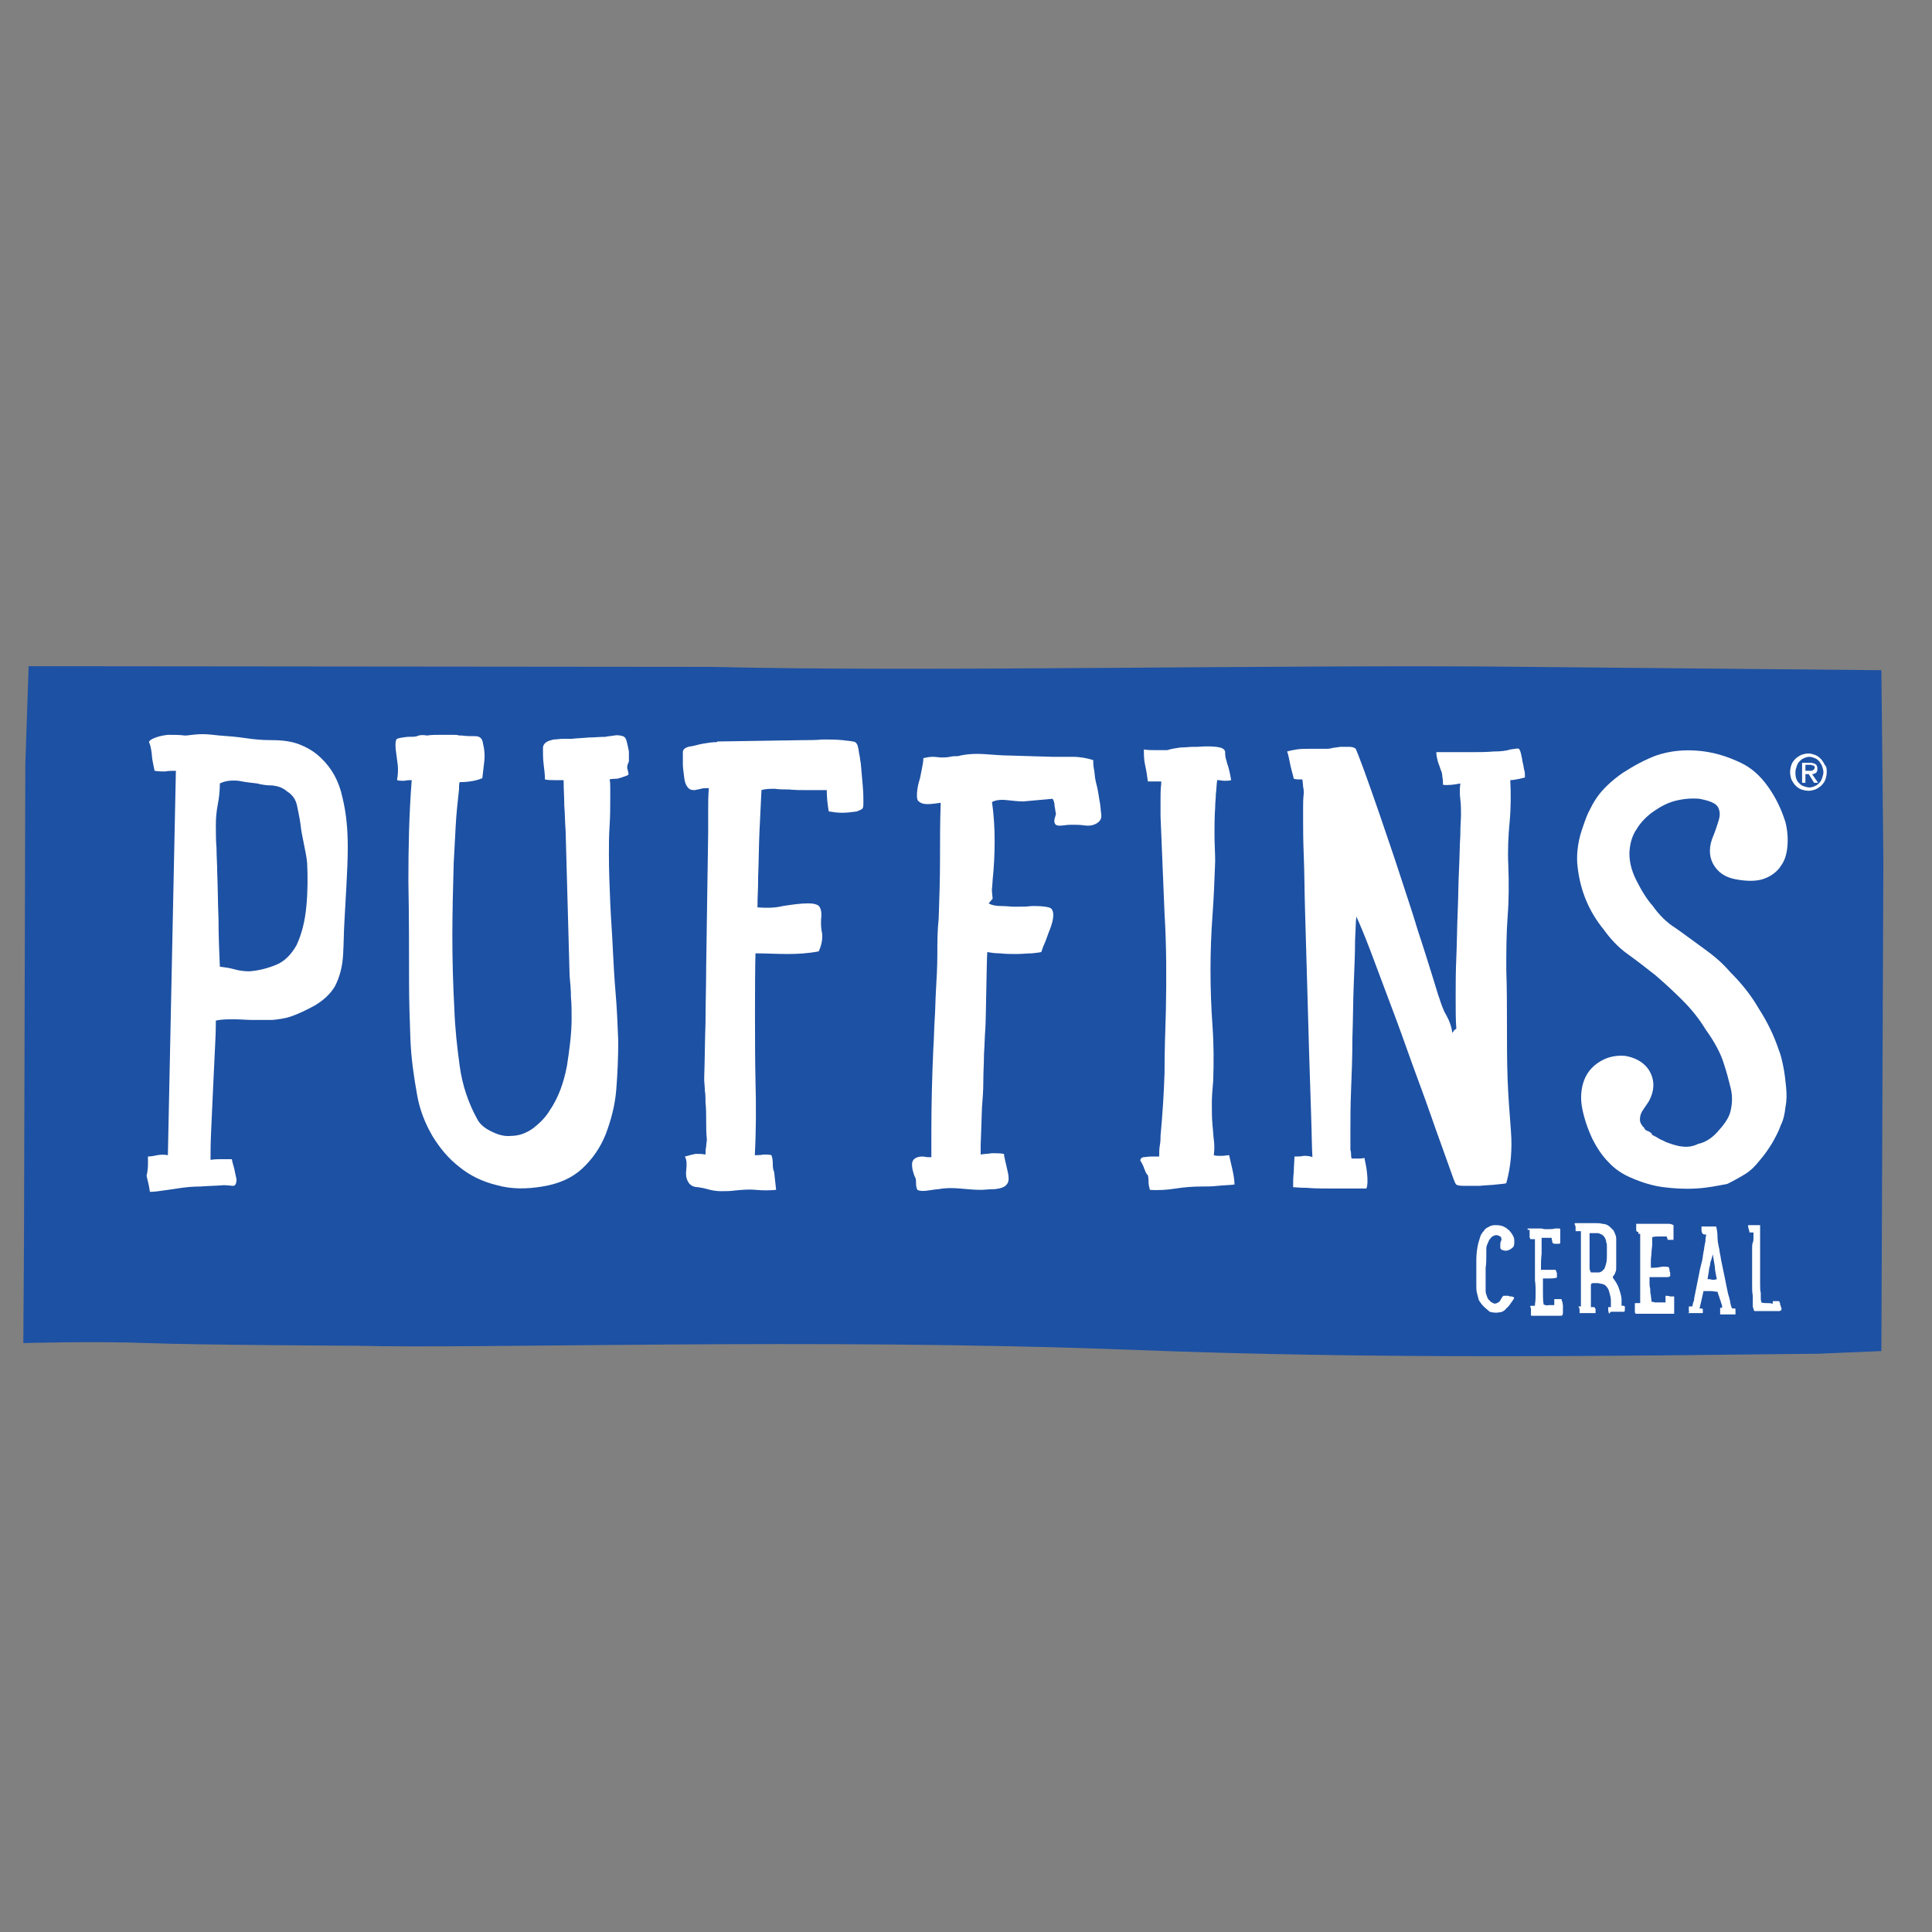 <?xml version="1.0" encoding="utf-8"?>
<!-- Generator: Adobe Illustrator 28.1.0, SVG Export Plug-In . SVG Version: 6.00 Build 0)  -->
<svg version="1.1" id="Layer_1" xmlns="http://www.w3.org/2000/svg" xmlns:xlink="http://www.w3.org/1999/xlink" x="0px" y="0px"
	 viewBox="0 0 290 290" style="enable-background:new 0 0 290 290;" xml:space="preserve">
<rect x="0" y="0" width="290" height="290" fill="#808080" stroke="none"/>
<style type="text/css">
	.st0{fill:#1D51A3;}
	.st1{fill:#FFFFFF;}
</style>
<g>
	<g>
		<path class="st0" d="M272.9,203.2c-29,0.3-65.3,0.9-103.4-0.6c-47.7-1.8-97.2-0.1-116.1-0.6c0,0-23.4-0.1-31.3-0.4
			c-7.9-0.3-18.6,0-18.6,0l0.1-14.8l0.2-72.1L4.3,100l102.5,0.1c32.4,0.8,86.3-0.4,122.6,0l53,0.5l0.3,28.6l-0.3,73.6L272.9,203.2z"
			/>
	</g>
	<g>
		<g>
			<g>
				<path class="st1" d="M22.2,173.6c0.4,0,0.9-0.1,1.4-0.2c0.5-0.1,1.1-0.1,1.6,0l1.2-57.7c-0.6,0-1.1,0-1.6,0.1
					c-0.5,0-1,0-1.6-0.1c-0.1-0.5-0.2-1-0.3-1.5c-0.1-0.5-0.1-1.1-0.2-1.6c-0.1-0.6-0.2-0.9-0.3-1.1c-0.1-0.2,0.1-0.4,0.5-0.6
					c0.6-0.3,1.4-0.5,2.3-0.6c0.9,0,1.8,0,2.5,0.1H28c0.8-0.1,1.6-0.2,2.4-0.2s1.6,0.1,2.5,0.2c1.4,0.1,2.7,0.2,4,0.4
					c1.3,0.2,2.6,0.3,3.9,0.3c1.7,0,3.1,0.2,4.3,0.7s2.2,1.1,3.1,2c1.6,1.5,2.7,3.5,3.2,5.9c0.6,2.4,0.8,4.9,0.8,7.5
					c0,1.9-0.1,3.8-0.2,5.7c-0.1,1.8-0.2,3.6-0.3,5.4c-0.1,1.6-0.1,3.3-0.2,5c-0.1,1.8-0.5,3.3-1.2,4.7c-0.7,1.2-1.7,2.1-3,2.9
					c-1.3,0.7-2.5,1.3-3.7,1.7c-0.9,0.3-1.8,0.4-2.7,0.5c-0.9,0-1.9,0-2.9,0s-1.9-0.1-2.9-0.1c-0.9,0-1.9,0-2.7,0.2
					c0,0.4,0,1.6-0.1,3.5c-0.1,1.9-0.2,4-0.3,6.3c-0.1,2.3-0.2,4.5-0.3,6.6c-0.1,2.1-0.1,3.6-0.1,4.5c0.6-0.1,1.1-0.1,1.6-0.1
					s1.1,0,1.6,0c0.1,0.6,0.3,1.1,0.4,1.6c0.1,0.5,0.2,1,0.3,1.4c0,0.7-0.2,1-0.5,1s-0.8-0.1-1.4-0.1c-1.2,0.1-2.3,0.1-3.5,0.2
					c-1.1,0-2.3,0.1-3.5,0.3c-0.7,0.1-1.4,0.2-2.1,0.3s-1.3,0.2-2,0.2c-0.1-0.8-0.3-1.6-0.5-2.4C22.3,175.2,22.2,174.3,22.2,173.6z
					 M33,117.6c0,1-0.1,2.1-0.3,3.1s-0.3,2.1-0.3,3.1c0,1.2,0,2.4,0.1,3.5c0,1.2,0.1,2.4,0.1,3.5c0.1,2.4,0.1,4.8,0.2,7.2
					c0,2.4,0.1,4.7,0.2,7.1c0.8,0.1,1.5,0.2,2.2,0.4c0.7,0.2,1.5,0.3,2.2,0.3c1.5-0.1,2.9-0.5,4.1-1c1.2-0.5,2.2-1.5,3-2.9
					c0.8-1.7,1.3-3.7,1.5-6c0.2-2.2,0.2-4.4,0.1-6.4c-0.1-1-0.3-1.9-0.5-2.9s-0.4-1.9-0.5-2.9c-0.1-0.8-0.3-1.7-0.5-2.7
					s-0.7-1.7-1.5-2.2c-0.7-0.6-1.4-0.8-2.2-0.9c-0.8,0-1.6-0.1-2.3-0.3c-0.9-0.1-1.8-0.2-2.8-0.4C34.7,117.1,33.8,117.2,33,117.6z"
					/>
				<path class="st1" d="M94.2,115.5c0.1,0.4,0.2,0.7,0.1,0.8c-0.1,0.1-0.4,0.2-1,0.4c-0.3,0.1-0.6,0.2-0.9,0.2s-0.6,0-0.9,0.1
					c0.1,0.4,0.1,0.8,0.1,1.3c0,0.4,0,0.9,0,1.4c0,1.4,0,2.8-0.1,4.3c-0.1,1.4-0.1,2.9-0.1,4.3c0,2.4,0.1,4.8,0.2,7.2
					s0.3,4.8,0.4,7.2c0.1,1.9,0.2,4,0.4,6.3c0.2,2.3,0.3,4.7,0.4,7.2c0,2.5-0.1,4.9-0.3,7.4c-0.2,2.4-0.8,4.6-1.6,6.7
					c-0.8,2-2,3.7-3.5,5.1s-3.5,2.3-6,2.7c-2.4,0.4-4.7,0.4-6.8-0.2c-2.1-0.5-4-1.4-5.6-2.7c-1.7-1.3-3-2.9-4.1-4.7
					c-1.1-1.9-1.9-3.9-2.3-6.2c-0.5-2.8-0.9-5.6-1-8.4c-0.1-2.8-0.2-5.6-0.2-8.5c0-5,0-10-0.1-15.1c0-5.1,0.1-10.1,0.5-15.2
					c-0.3,0-0.7,0-1.1,0.1c-0.4,0-0.8,0-1.1-0.1c0.1-0.7,0.2-1.5,0.1-2.3c-0.1-0.8-0.2-1.6-0.3-2.3c-0.1-0.9,0-1.5,0.2-1.6
					c0.2-0.1,0.7-0.2,1.6-0.3c0.7,0,1.1,0,1.4-0.1c0.4-0.2,0.9-0.2,1.5-0.1c0.7-0.1,1.3-0.1,1.9-0.1s1.2,0,1.9,0c0.5,0,0.8,0,1,0.1
					h0.4c0.7,0.1,1.3,0.1,2,0.1s1.1,0.3,1.2,1.1c0.2,0.8,0.3,1.7,0.2,2.6c-0.1,0.9-0.2,1.8-0.3,2.6c-0.9,0.4-2.1,0.6-3.4,0.6
					c-0.1,0.2-0.1,0.6-0.1,1.1c-0.2,1.8-0.4,3.6-0.5,5.5c-0.1,1.8-0.2,3.7-0.3,5.6c-0.1,3.6-0.2,7.3-0.2,10.9s0.1,7.3,0.3,11
					c0.1,2.8,0.4,5.6,0.8,8.5s1.3,5.6,2.7,8.1c0.4,0.7,1.1,1.3,2.2,1.8c1,0.5,2,0.7,2.8,0.6c1.2,0,2.3-0.4,3.4-1.2
					c1-0.8,1.8-1.6,2.4-2.6c1.3-1.9,2.1-4.1,2.6-6.7c0.4-2.6,0.7-4.9,0.7-7.1c0-1.1,0-2.2-0.1-3.2c0-1.1-0.1-2.2-0.2-3.2
					c-0.1-3.6-0.2-7.3-0.3-10.9c-0.1-3.6-0.2-7.2-0.3-10.9c-0.1-1.3-0.1-2.6-0.2-3.8c0-1.2-0.1-2.5-0.1-3.8c-0.5,0-0.9,0-1.4,0
					s-0.9,0-1.4-0.1c0-0.7-0.1-1.5-0.2-2.3c-0.1-0.8-0.1-1.6-0.1-2.4c0-0.4,0.2-0.7,0.5-0.9c0.3-0.2,0.7-0.3,1.1-0.4
					c0.4,0,0.9-0.1,1.4-0.1s0.9,0,1.3,0c0.8-0.1,1.6-0.1,2.5-0.2c0.8,0,1.7-0.1,2.6-0.1c0.3-0.1,0.8-0.1,1.3-0.2
					c0.5-0.1,0.9,0,1.3,0.1c0.3,0.1,0.5,0.4,0.6,0.9c0.1,0.4,0.2,0.9,0.3,1.4c0,0.5,0,1,0,1.5C94.1,114.9,94.1,115.3,94.2,115.5z"/>
				<path class="st1" d="M171.7,175.3c0-0.1-0.1-0.3-0.2-0.5c-0.1-0.2-0.2-0.4-0.3-0.5c-0.1-0.3,0.1-0.5,0.4-0.6
					c0.3,0,0.7-0.1,1.2-0.1h1.2c0-0.6,0-1.2,0.1-1.7s0.1-1,0.1-1.4c0.3-3.2,0.5-6.3,0.6-9.4c0-3.1,0.1-6.2,0.2-9.3
					c0.1-4.9,0.1-9.8-0.2-14.7c-0.2-4.9-0.4-9.7-0.6-14.6c0-0.8,0-1.6,0-2.4s0-1.6,0.1-2.4v-0.4h-2c-0.1-0.7-0.2-1.5-0.4-2.4
					c-0.2-0.8-0.2-1.6-0.2-2.4c0.6,0.1,1.2,0.1,1.8,0.1s1.1,0,1.7,0c0.6-0.2,1.3-0.3,2-0.4c0.7,0,1.4-0.1,2-0.1h0.6
					c1.3-0.1,2.4-0.1,3.3,0.1c0.5,0.1,0.8,0.4,0.8,0.7c0,0.3,0,0.8,0.2,1.3c0.1,0.5,0.3,0.9,0.4,1.4c0.1,0.4,0.2,0.9,0.3,1.5
					c-0.3,0.1-0.7,0.1-1,0.1s-0.7-0.1-1.1-0.1c-0.1,0.7-0.1,1.4-0.2,2.1c0,0.7-0.1,1.3-0.1,2c-0.1,1.4-0.1,2.8-0.1,4.1
					s0.1,2.7,0.1,4c-0.1,2.7-0.2,5.4-0.4,8.1s-0.3,5.5-0.3,8.2c0,2.8,0.1,5.6,0.3,8.4c0.2,2.8,0.2,5.5,0.1,8.3
					c-0.1,1.1-0.2,2.3-0.2,3.3c0,1.1,0,2.2,0.1,3.3c0.1,0.8,0.1,1.5,0.2,2.2c0.1,0.7,0.1,1.4,0,2.3c0.3,0.1,0.6,0.1,1.1,0.1
					s0.9-0.1,1.2-0.1c0.1,0.5,0.3,1.3,0.5,2.2s0.3,1.6,0.3,2.2c-0.7,0.1-1.6,0.1-2.5,0.2c-0.9,0.1-1.8,0.1-2.5,0.1
					c-1.2,0-2.5,0.1-3.8,0.3c-1.3,0.2-2.6,0.3-3.9,0.2c-0.1-0.4-0.2-0.8-0.2-1.1c0-0.3,0-0.7-0.1-1.1
					C172,176.2,171.9,175.7,171.7,175.3z"/>
				<path class="st1" d="M218.6,154.4c-0.1-1.2-0.1-2.8-0.1-4.6c0-1.9,0-3.9,0.1-6.1c0.1-2.2,0.1-4.4,0.2-6.7
					c0.1-2.3,0.1-4.4,0.2-6.4c0.1-2,0.1-3.7,0.2-5.2c0-1.5,0.1-2.5,0.1-3.1c0-0.7,0-1.5-0.1-2.3s-0.1-1.6,0-2.4
					c-1,0.2-1.9,0.3-2.6,0.2c0-0.4,0-0.8-0.1-1.2c0-0.4-0.1-0.8-0.3-1.2c-0.1-0.4-0.3-0.8-0.4-1.2c-0.1-0.4-0.2-0.8-0.2-1.3
					c0.3,0,0.9,0,1.9,0s2.1,0,3.3,0s2.3,0,3.4-0.1c1.1,0,1.9-0.1,2.5-0.3c0.7-0.1,1.2-0.2,1.3-0.1c0.1,0.1,0.3,0.5,0.4,1.2
					c0.1,0.3,0.1,0.7,0.2,1c0.1,0.3,0.1,0.7,0.2,1c0.1,0.3,0.1,0.7,0.1,1.1l-0.8,0.2c-0.5,0.1-1,0.2-1.4,0.2
					c0.1,2.1,0.1,4.2-0.1,6.3c-0.2,2.1-0.3,4.2-0.2,6.4c0.1,2.6,0.1,5.2-0.1,7.8c-0.2,2.7-0.2,5.3-0.2,8c0.1,2.8,0.1,5.5,0.1,8.2
					c0,2.7,0,5.5,0.1,8.3c0.1,2.5,0.3,5.1,0.5,7.7c0.2,2.7,0,5.3-0.7,7.8c-0.2,0.1-0.7,0.1-1.5,0.2c-0.8,0.1-1.6,0.1-2.5,0.2
					c-0.9,0-1.7,0-2.4,0s-1.1-0.1-1.2-0.3c-0.1-0.1-0.5-1.2-1.2-3.2s-1.6-4.4-2.6-7.3c-1-2.9-2.2-6-3.4-9.4s-2.4-6.6-3.5-9.5
					s-2-5.4-2.8-7.4s-1.3-3.1-1.4-3.3c-0.1,0.5-0.1,1.8-0.2,3.6c0,1.9-0.1,4.1-0.2,6.6c-0.1,2.5-0.1,5.2-0.2,8
					c0,2.8-0.1,5.4-0.2,7.8c-0.1,2.4-0.1,4.5-0.1,6.1c0,1.7,0,2.6,0,2.9c0.1,0.3,0.1,0.5,0.1,0.7c0,0.2,0,0.4,0.1,0.6
					c0.3,0,0.7,0,1,0s0.6,0,0.9-0.1c0.1,0.5,0.3,1.3,0.4,2.3c0.1,1,0.1,1.8-0.1,2.3c-0.1,0-0.7,0-1.8,0s-2.3,0-3.5,0
					c-1.3,0-2.5,0-3.6-0.1c-1.1,0-1.9-0.1-2.1-0.1c0-0.7,0-1.5,0.1-2.3c0-0.8,0.1-1.6,0.1-2.3c0.5,0,0.9,0,1.4-0.1
					c0.4,0,0.9,0,1.3,0.2c-0.1-1.5-0.1-3.6-0.2-6.4c-0.1-2.8-0.2-5.9-0.3-9.3c-0.1-3.4-0.2-6.9-0.3-10.6s-0.2-7.1-0.3-10.4
					c-0.1-3.2-0.1-6.1-0.2-8.5c-0.1-2.5-0.1-4.2-0.1-5.2c0-0.7,0-1.4,0-2.1c0-0.6,0-1.3,0.1-2.1c0-0.3,0-0.6-0.1-1
					c0-0.4-0.1-0.8-0.1-1.1c-0.5,0-1,0-1.3-0.1c-0.1-0.5-0.3-1.1-0.5-2c-0.2-0.9-0.3-1.6-0.5-2.1c0.3-0.1,0.8-0.2,1.4-0.3
					c0.6-0.1,1.3-0.1,2-0.1h2.6c0.1,0,0.3,0,0.7-0.1s0.8-0.1,1.3-0.2c0.4,0,0.9,0,1.3,0c0.4,0,0.8,0.1,1,0.3
					c0.1,0.2,0.5,1.2,1.2,3.1c0.7,1.9,1.5,4.2,2.4,6.8c0.9,2.7,1.9,5.5,2.9,8.6c1,3.1,2,6,2.8,8.7c0.9,2.7,1.6,5,2.2,6.9
					c0.6,1.9,0.9,3,1,3.2c0.3,0.9,0.6,1.9,1.1,2.7c0.5,0.9,0.8,1.8,0.9,2.7c0-0.1,0-0.1,0.1-0.2s0.1-0.1,0.1-0.2L218.6,154.4z"/>
				<path class="st1" d="M247.9,170.3c0.4,0.2,0.8,0.4,1.1,0.6c0.3,0.2,0.7,0.3,1,0.5c0.8,0.3,1.6,0.6,2.5,0.7
					c0.8,0.1,1.6,0,2.4-0.4c1-0.2,2-0.8,2.9-1.8s1.6-1.9,1.9-2.9c0.3-1.1,0.4-2.3,0.1-3.6c-0.3-1.2-0.6-2.4-1-3.6
					c-0.5-1.7-1.5-3.5-2.8-5.3c-0.9-1.5-2.1-3-3.4-4.3c-1.3-1.3-2.7-2.6-4.1-3.8c-1.4-1.1-2.8-2.2-4.2-3.2s-2.6-2.3-3.6-3.7
					c-2.2-2.7-3.5-5.8-3.9-9.4c-0.1-0.8-0.1-1.7,0-2.6s0.3-1.9,0.6-2.8c0.3-0.9,0.6-1.8,1-2.7c0.4-0.8,0.8-1.6,1.3-2.3
					c0.9-1.3,2.3-2.6,3.9-3.7c1.7-1.1,3.4-2,5-2.6c2.1-0.7,4.2-0.9,6.4-0.7c2.2,0.2,4.2,0.8,6.3,1.8c1.5,0.7,2.9,1.9,4.1,3.6
					s2,3.4,2.6,5.3c0.3,1.2,0.4,2.4,0.3,3.6s-0.4,2.2-1,3c-0.5,0.8-1.4,1.5-2.5,1.9c-1.1,0.4-2.5,0.4-4.2,0.1s-2.8-1.1-3.5-2.4
					c-0.6-1.2-0.6-2.6,0.1-4.2c0.3-0.7,0.5-1.4,0.7-2c0.2-0.6,0.3-1.1,0.2-1.6c-0.1-0.5-0.3-0.9-0.8-1.2s-1.2-0.5-2.2-0.7
					c-1.2-0.1-2.4,0-3.6,0.3c-1.2,0.3-2.3,0.9-3.3,1.6c-1,0.7-1.9,1.6-2.5,2.6c-0.7,1-1,2.1-1.1,3.3c-0.1,1.3,0.2,2.8,1,4.4
					s1.6,2.9,2.5,3.9c0.9,1.3,2.1,2.5,3.4,3.3c1.3,0.9,2.6,1.9,4,2.9c0.7,0.5,1.5,1.1,2.2,1.7s1.4,1.3,2,2c1.6,1.6,3.1,3.4,4.3,5.5
					c1.3,2,2.3,4.1,3,6.2c0.3,0.7,0.5,1.6,0.7,2.6s0.3,2,0.4,3s0.1,2-0.1,3c-0.1,1-0.3,1.9-0.7,2.7c-0.3,0.9-0.8,1.8-1.3,2.7
					c-0.5,0.8-1.1,1.7-1.8,2.5c-0.7,0.9-1.4,1.6-2.2,2.1c-0.8,0.5-1.7,1-2.7,1.5c-1.5,0.3-3,0.6-4.7,0.7s-3.3,0-4.9-0.2
					c-1.6-0.2-3.2-0.7-4.6-1.3c-1.5-0.6-2.7-1.4-3.7-2.5c-0.9-0.9-1.7-2.1-2.4-3.5c-0.7-1.5-1.2-3-1.5-4.5s-0.2-3,0.3-4.3
					s1.5-2.4,3-3.1c1.1-0.5,2.2-0.6,3.2-0.5c1.1,0.2,2,0.6,2.7,1.2c0.7,0.6,1.2,1.4,1.4,2.4s0,2.1-0.6,3.2c-0.3,0.5-0.7,1-1,1.5
					s-0.4,1.1-0.3,1.6c0.1,0.3,0.3,0.6,0.6,0.9c0.1,0.3,0.3,0.4,0.6,0.5s0.4,0.3,0.6,0.4L247.9,170.3z"/>
				<path class="st1" d="M103.6,118.5c-0.5-0.3-0.8-0.9-0.9-1.8c-0.1-0.9-0.2-1.5-0.2-1.9c0-0.8,0-1.4,0-1.9s0.5-0.8,1.4-0.9
					c0.5-0.1,1.1-0.3,1.8-0.4c0.6-0.1,1.2-0.2,1.8-0.2c0.1,0,0.1,0,0.2-0.1l12.7-0.2c1,0,2,0,3.1-0.1c1,0,2,0,3,0.1
					c0.6,0.1,1.1,0.1,1.5,0.2c0.4,0,0.7,0.3,0.8,0.9c0.1,0.3,0.1,0.7,0.2,1.1c0.1,0.4,0.1,0.8,0.2,1.2c0.1,1.1,0.2,2.2,0.3,3.4
					c0.1,1.2,0.1,2,0.1,2.4c0,0.5,0,0.8-0.1,1c-0.1,0.2-0.4,0.3-0.9,0.5c-0.7,0.1-1.5,0.2-2.2,0.2s-1.4-0.1-2-0.2
					c-0.2-1.1-0.3-2.2-0.3-3.2c-1,0-2,0-2.9,0s-1.9,0-2.8-0.1c-0.7,0-1.4,0-2.1-0.1c-0.7,0-1.4,0-2,0.2c-0.1,2-0.2,4-0.3,6.2
					c-0.1,2.2-0.1,4.4-0.2,6.8c0,2.3-0.1,2.6-0.1,4.6c1.3,0.1,2.6,0.1,3.8-0.2c1.3-0.2,2.6-0.4,3.8-0.4c0.7,0,1.2,0.1,1.5,0.3
					s0.5,0.7,0.5,1.5c-0.1,0.9-0.1,1.8,0.1,2.7c0.1,0.9-0.1,1.8-0.5,2.7c-1.5,0.3-3.1,0.4-4.7,0.4s-3.2-0.1-4.8-0.1
					c-0.1,3-0.1,15.2,0,19s0.1,7.6-0.1,11.3c0.4,0,0.8,0,1.3-0.1c0.5,0,0.9,0,1.2,0.1c0.1,0.3,0.2,0.7,0.2,1.2c0,0.4,0,0.9,0.2,1.3
					c0.1,0.8,0.2,1.7,0.3,2.7c-1,0.1-2,0.1-3.1,0c-1-0.1-2.1,0-3.1,0.1c-0.7,0.1-1.4,0.1-2.1,0.1c-0.6,0-1.3-0.1-2-0.3
					c-0.3-0.1-0.8-0.2-1.4-0.3c-0.6,0-1-0.2-1.3-0.5c-0.4-0.5-0.6-1.1-0.5-2s0.1-1.6-0.2-2.1l0.4-0.1c0.3-0.1,0.7-0.2,1.2-0.3
					c0.5,0,1,0,1.5,0.1c0-0.4,0-0.8,0.1-1.2c0-0.4,0.1-0.7,0.1-1.1c-0.1-0.9-0.1-1.8-0.1-2.7c0-0.9,0-1.9-0.1-2.8
					c0-0.6,0-1.2-0.1-1.8c0-0.6-0.1-1.2-0.1-1.8c0.1-2.8,0.1-5.6,0.2-8.4c0-2.8,0.1-5.6,0.1-8.4l0.3-20.2c0-1.1,0-2.2,0-3.3
					c0-1,0-2.1,0.1-3.3c-0.5,0-0.9,0-1.2,0.1c-0.3,0.1-0.6,0.1-0.9,0.2C104.2,118.6,103.9,118.6,103.6,118.5z"/>
				<path class="st1" d="M148.4,135.6c0.5,0.3,1.2,0.4,1.9,0.4c0.8,0,1.4,0.1,2,0.1c0.9,0,1.7,0,2.6-0.1c0.8,0,1.7,0,2.5,0.2
					c0.5,0.1,0.7,0.5,0.7,1.2c0,0.6-0.2,1.3-0.5,2.1c-0.3,0.7-0.5,1.4-0.8,2.1c-0.3,0.6-0.4,1.1-0.5,1.3c-0.3,0.1-0.7,0.1-1.4,0.2
					c-0.7,0-1.4,0.1-2.3,0.1c-0.8,0-1.7,0-2.5-0.1c-0.8,0-1.4-0.1-1.9-0.2c-0.1,0.6-0.2,10.4-0.3,11.6c-0.1,1.1-0.1,2.4-0.2,3.7
					c0,1.3-0.1,2.7-0.1,4.1s-0.1,2.7-0.2,3.9l-0.2,5.8v1.3c0.5-0.1,1.1-0.1,1.7-0.2c0.6,0,1.2,0,1.8,0.1c0,0.3,0.1,0.6,0.2,1.1
					c0.1,0.4,0.2,0.9,0.3,1.3c0.1,0.4,0.2,0.9,0.2,1.3c0,0.4-0.1,0.7-0.3,0.9c-0.3,0.4-0.9,0.6-1.8,0.7c-0.9,0-1.6,0.1-2,0.1
					c-1.1,0-2.1-0.1-3.2-0.2c-1.1-0.1-2.2-0.1-3.2,0.1c-0.3,0-0.9,0.1-1.6,0.2c-0.7,0.1-1.2,0.1-1.6-0.1c-0.1-0.2-0.2-0.5-0.2-1
					c0-0.3,0-0.6-0.1-0.8c-0.1-0.2-0.2-0.4-0.3-0.8c-0.1-0.3-0.2-0.7-0.2-1.2s0.2-0.8,0.6-1c0.2-0.1,0.5-0.2,0.9-0.2
					s0.7,0.1,0.9,0.1h0.5V170c0-4.1,0.1-8.3,0.3-12.7c0.1-1.4,0.1-2.8,0.2-4.3c0.1-1.4,0.1-2.9,0.2-4.5c0.1-1.7,0.2-3.5,0.2-5.3
					c0-1.7,0-3.5,0.2-5.3c0.1-3,0.2-5.9,0.2-8.7c0-2.9,0-5.8,0.1-8.7c-0.7,0.1-1.3,0.2-2,0.2s-1.1-0.2-1.4-0.5
					c-0.2-0.3-0.2-0.9-0.1-1.7c0.1-0.8,0.3-1.3,0.4-1.7c0.1-0.5,0.2-1,0.3-1.5s0.2-1,0.2-1.5c0.5-0.1,0.9-0.2,1.4-0.2
					s0.9,0.1,1.4,0.1c0.3,0,0.7,0,1.2-0.1c0.4-0.1,0.8-0.1,1.2-0.1c1.1-0.3,2.5-0.4,4-0.3c1.5,0.1,2.6,0.2,3.4,0.2l6.7,0.2
					c0.9,0,2,0,3.1,0s2.2,0.2,3.1,0.5c0,0.4,0,0.8,0.1,1.3c0.1,0.4,0.1,0.9,0.2,1.5c0.1,0.6,0.3,1.2,0.4,1.8
					c0.1,0.6,0.2,1.2,0.3,1.8c0.1,0.5,0.1,1,0.2,1.7c0.1,0.7-0.2,1.1-0.7,1.4s-1.1,0.4-1.8,0.3c-0.7-0.1-1.3-0.1-1.9-0.1
					c-0.2,0-0.6,0-1.3,0.1s-1.1,0-1.2-0.2c-0.1-0.1-0.2-0.4-0.1-0.8c0.1-0.4,0.2-0.6,0.2-0.8c-0.1-0.3-0.1-0.7-0.2-1.1
					c0-0.4-0.1-0.8-0.3-1.1l-4.4,0.4c-0.7,0-1.6-0.1-2.5-0.2s-1.7,0-2.2,0.3c0.3,2,0.4,4,0.4,5.9c0,1.9-0.1,3.9-0.3,5.8
					c-0.1,2.1-0.2,0.7,0,2.8L148.4,135.6z"/>
			</g>
			<g>
				<path class="st1" d="M274.2,115.9c0,0.4-0.1,0.8-0.2,1.1s-0.3,0.6-0.6,0.9c-0.2,0.2-0.5,0.4-0.9,0.6c-0.3,0.1-0.7,0.2-1,0.2
					c-0.4,0-0.8-0.1-1.1-0.2c-0.3-0.1-0.6-0.3-0.9-0.6c-0.2-0.2-0.4-0.5-0.6-0.9c-0.1-0.3-0.2-0.7-0.2-1.1s0.1-0.8,0.2-1.1
					s0.3-0.6,0.6-0.9c0.2-0.2,0.5-0.4,0.9-0.6c0.3-0.1,0.7-0.2,1-0.2c0.4,0,0.7,0.1,1,0.2c0.3,0.1,0.6,0.3,0.9,0.6
					c0.2,0.2,0.4,0.5,0.6,0.9C274.2,115.1,274.2,115.5,274.2,115.9z M273.7,115.9c0-0.3-0.1-0.6-0.2-0.9s-0.3-0.5-0.4-0.7
					c-0.2-0.2-0.4-0.4-0.7-0.5c-0.3-0.1-0.5-0.2-0.8-0.2s-0.6,0.1-0.8,0.2c-0.3,0.1-0.5,0.3-0.7,0.5c-0.2,0.2-0.3,0.4-0.4,0.7
					s-0.2,0.6-0.2,0.9c0,0.3,0,0.6,0.1,0.9s0.2,0.5,0.4,0.7c0.2,0.2,0.4,0.4,0.7,0.5c0.3,0.1,0.6,0.2,0.9,0.2s0.6-0.1,0.8-0.2
					c0.3-0.1,0.5-0.3,0.7-0.5c0.2-0.2,0.3-0.4,0.4-0.7S273.7,116.2,273.7,115.9z M271,117.5h-0.5v-3h1.2c0.4,0,0.6,0.1,0.8,0.2
					c0.2,0.1,0.3,0.4,0.3,0.7s-0.1,0.5-0.2,0.6c-0.2,0.1-0.3,0.2-0.6,0.2l0.9,1.3h-0.6l-0.8-1.3H271V117.5z M271.6,115.7
					c0.1,0,0.2,0,0.3,0c0.1,0,0.2,0,0.2-0.1c0.1,0,0.1-0.1,0.2-0.1c0-0.1,0.1-0.1,0.1-0.3c0-0.1,0-0.2-0.1-0.2
					c0-0.1-0.1-0.1-0.2-0.1s-0.1,0-0.2-0.1c-0.1,0-0.2,0-0.2,0H271v0.9C271,115.7,271.6,115.7,271.6,115.7z"/>
			</g>
		</g>
		<g>
			<g>
				<path class="st1" d="M222.7,196.1c-0.3-0.3-0.5-0.6-0.7-0.9c-0.1-0.3-0.2-0.7-0.3-1.1c-0.1-0.4-0.1-0.8-0.1-1.1
					c0-0.4,0-0.8,0-1.1c0-0.9,0-1.8,0-2.7s0.1-1.8,0.3-2.6c0.1-0.3,0.2-0.7,0.3-1c0.1-0.3,0.3-0.6,0.5-0.8c0.2-0.3,0.4-0.5,0.7-0.6
					c0.3-0.2,0.6-0.3,1-0.3c0.3,0,0.6,0,1,0.1c0.3,0.1,0.7,0.3,0.9,0.5c0.3,0.2,0.5,0.5,0.7,0.8c0.2,0.3,0.3,0.6,0.3,0.9l0,0
					c0,0.1,0,0.1,0,0.2s0,0.1,0,0.2c0,0.3-0.1,0.6-0.3,0.7c-0.2,0.2-0.4,0.3-0.7,0.4c-0.3,0.1-0.6,0-0.9-0.1
					c-0.1-0.1-0.2-0.2-0.2-0.3c0-0.1,0-0.2,0-0.4c0-0.2,0-0.4,0.1-0.6s0.1-0.4,0-0.6l-0.1-0.1c-0.2-0.1-0.4-0.2-0.6-0.2
					c-0.2,0-0.4,0.1-0.6,0.2c-0.2,0.2-0.4,0.4-0.5,0.6c-0.1,0.2-0.2,0.5-0.3,0.7c-0.1,0.2-0.1,0.5-0.1,0.7c0,0.3,0,0.5,0,0.8
					c0,0.6,0,1.3-0.1,1.9c0,0.6,0,1.3,0,1.9c0,0.2,0,0.5,0,0.8c0,0.3,0,0.6,0,0.8c0,0.3,0.1,0.5,0.2,0.8c0.1,0.3,0.2,0.5,0.4,0.6
					c0.1,0.2,0.3,0.3,0.5,0.4c0.2,0.1,0.4,0.1,0.6,0c0.2-0.1,0.4-0.2,0.5-0.4s0.2-0.4,0.3-0.5s0.1-0.2,0.2-0.2c0.1,0,0.2,0,0.3,0
					s0.2,0,0.3,0s0.2,0,0.3,0.1c0.1,0,0.2,0,0.3,0s0.2,0.1,0.3,0.1c0.1,0.1,0.1,0.2,0,0.3s-0.1,0.2-0.2,0.3
					c-0.3,0.4-0.5,0.8-0.9,1.1c-0.3,0.4-0.7,0.6-1.2,0.6c-0.4,0.1-0.9,0-1.3-0.1C223.3,196.6,223,196.4,222.7,196.1z"/>
				<path class="st1" d="M229.3,184.6v-0.1v-0.1h0.1h0.1c0.1,0,0.1,0,0.2,0c0.1,0,0.2,0,0.2,0c0.1,0,0.3,0,0.4,0c0.1,0,0.3,0,0.4,0
					c0.2,0,0.4,0,0.6,0s0.4,0.1,0.5,0.1c0.3,0,0.5,0,0.8,0s0.5,0,0.8-0.1c0.1,0,0.2,0,0.3,0s0.2,0,0.4,0c0.1,0.1,0.1,0.1,0.1,0.1
					s0,0.1,0,0.2v0.1v0.1c0,0,0,0.1,0,0.2s0,0.2,0,0.4c0,0.1,0,0.3,0,0.4s0,0.2,0,0.3c0,0.1,0,0.1,0,0.2s0,0.1,0,0.2
					c0,0-0.1,0.1-0.2,0.1c-0.1,0-0.1,0-0.2,0c-0.1,0-0.2,0-0.2,0c-0.1,0-0.1,0-0.2,0c-0.2,0-0.4-0.1-0.4-0.3c0-0.2-0.1-0.4-0.1-0.6
					h0.1c-0.2,0-0.3,0-0.5,0s-0.4,0-0.5,0s-0.2,0-0.3,0s-0.2,0-0.3,0c0,0.8,0,1.6,0,2.4c-0.1,0.8-0.1,1.6-0.1,2.4c0,0,0.1,0,0.3,0
					s0.3,0,0.6,0c0.2,0,0.4,0,0.7,0c0.2,0,0.4,0,0.6,0c0,0,0,0.1,0.1,0.2c0,0.1,0.1,0.2,0.1,0.4c0,0.1,0,0.2,0,0.4s0,0.2-0.1,0.2
					c-0.4,0.1-0.7,0.1-1,0.1s-0.7,0-1,0c0,0.7,0,1.3,0,2c0,0.7,0,1.3,0.1,1.9c0.2,0.1,0.5,0.2,0.8,0.1c0.3,0,0.6,0,0.8,0v-0.4
					c0-0.1,0-0.2,0-0.3s0-0.2,0-0.2c0.1,0,0.2,0,0.2,0c0.1,0,0.2,0,0.3,0s0.2,0,0.3,0s0.2,0,0.3,0c0,0.1,0,0.2,0.1,0.4
					s0,0.3,0.1,0.5c0,0.2,0,0.3,0,0.4c0,0.1,0,0.2,0,0.3s0,0.2,0,0.4s0,0.3-0.1,0.4c0,0.1-0.1,0.1-0.3,0.1s-0.3,0-0.4,0
					c-0.2,0-0.5,0-0.9,0s-0.8,0-1.3,0c-0.4,0-0.8,0-1.2,0c-0.3,0-0.5,0-0.5,0c-0.1,0-0.1-0.1-0.1-0.2c0-0.1,0-0.2,0-0.2
					c0-0.1,0-0.2,0-0.3s0-0.2,0-0.3s0-0.2-0.1-0.3s0-0.1,0.1-0.2c0.1,0,0.2,0,0.3,0s0.2,0,0.3,0c0,0,0-0.1,0-0.2
					c0.1-0.6,0.1-1.2,0.1-1.8c0-0.6,0-1.2-0.1-1.8c0-0.6,0-1.3,0-1.9c0-0.6,0-1.3,0-1.9c0-0.4,0-0.8,0-1.2s0-0.8,0-1.2
					c-0.2,0-0.5,0-0.7,0c0-0.1,0-0.2-0.1-0.2c0-0.1,0-0.2,0-0.3v-0.9H229.3z"/>
				<path class="st1" d="M241.5,197.2c0-0.2-0.1-0.4-0.1-0.5c0-0.2,0-0.3,0-0.5c0.1,0,0.1,0,0.2,0c0.1,0,0.2,0,0.2,0
					c0-0.3,0-0.6,0-1s-0.1-0.7-0.2-1.1c-0.1-0.4-0.2-0.7-0.4-0.9c-0.2-0.3-0.4-0.4-0.8-0.5c-0.2,0-0.4-0.1-0.6-0.1
					c-0.2,0-0.4,0-0.6,0c-0.1,0-0.3,0-0.3,0.1c-0.1,0-0.1,0.1-0.1,0.3c0,0.1,0,0.3,0,0.4c0,0.2,0,0.3,0,0.5c0,0.1,0,0.2,0,0.4
					s0,0.4,0,0.6c0,0.2,0,0.4,0,0.7c0,0.2,0,0.4,0,0.6c0.1,0,0.1,0,0.2,0c0.1,0,0.1,0,0.2,0c0.1,0,0.1,0,0.1,0s0,0,0.1,0.1
					c0,0.1,0.1,0.1,0.1,0.2c0,0.1,0,0.2,0,0.2c0,0.1,0,0.1,0,0.2c0,0.1,0,0.1,0,0.2c-0.2,0-0.4,0-0.6,0c-0.2,0-0.4,0-0.6,0
					c-0.2,0-0.4,0-0.6,0c-0.2,0-0.4,0-0.6,0c0-0.1,0-0.3,0-0.5s-0.1-0.4-0.2-0.5c0.1,0,0.1,0,0.2,0c0.1,0,0.1,0,0.2,0
					c0-0.3,0-0.6,0-1s0-0.8,0-1.2s0-0.9,0-1.3c0-0.5,0-0.9,0-1.3s0-0.8,0-1.1c0-0.3,0-0.5,0-0.7c0-0.2,0-0.4,0-0.8
					c0-0.4,0-0.8,0-1.3s0-1,0-1.4c0-0.5,0-0.9,0-1.2h-0.2c-0.1,0-0.2,0-0.3,0s-0.2,0-0.3,0v-0.6c0-0.1,0-0.2-0.1-0.3
					c0-0.1-0.1-0.2,0-0.3h0.6c0.1,0,0.2,0,0.4,0s0.3,0,0.4,0c0.1,0,0.4,0,0.7,0s0.7,0,1,0c0.4,0,0.7,0,1,0.1c0.3,0,0.5,0.1,0.6,0.1
					c0.2,0.1,0.4,0.2,0.6,0.4c0.2,0.2,0.3,0.3,0.5,0.5c0.1,0.2,0.2,0.4,0.3,0.7c0.1,0.2,0.1,0.5,0.1,0.7c0,0.1,0,0.4,0,0.9
					s0,1,0,1.5c0,0.6,0,1.1,0,1.5c0,0.5,0,0.8-0.1,0.9c0,0.1-0.1,0.2-0.1,0.3c-0.1,0.1-0.1,0.2-0.2,0.3c-0.1,0.1-0.1,0.1-0.1,0.1
					s0,0.1,0,0.2c0.3,0.4,0.5,0.7,0.7,1.1s0.3,0.8,0.4,1.1c0.1,0.4,0.2,0.7,0.2,1.1c0,0.3,0,0.6,0,0.9c0.1,0,0.2,0,0.3,0
					s0.1,0.1,0.2,0.1c0,0.1,0,0.2,0,0.4s0,0.3-0.1,0.4c-0.1,0-0.3,0-0.4,0c-0.1,0-0.3,0-0.4,0c-0.2,0-0.3,0-0.5,0s-0.3,0-0.5,0
					c-0.1,0-0.2,0-0.2,0L241.5,197.2z M240.8,190.5c0.1-0.2,0.2-0.5,0.3-0.9c0.1-0.4,0.1-0.8,0.1-1.2s0-0.8,0-1.2
					c0-0.4,0-0.6-0.1-0.7c0-0.3-0.1-0.5-0.2-0.7c-0.1-0.2-0.3-0.4-0.5-0.5c-0.2-0.1-0.4-0.2-0.6-0.2c-0.1,0-0.2,0-0.3,0
					s-0.2,0-0.3,0h-0.1c-0.1,0-0.1,0-0.2,0c-0.1,0-0.1,0-0.2,0c-0.1,0-0.1,0-0.1,0.1s0,0.3,0,0.7s0,0.9,0,1.4s0,1,0,1.4
					c0,0.5,0,0.8,0,0.9c0,0.2,0,0.4,0,0.7c0,0.3,0.1,0.5,0.2,0.7c0.2,0,0.4,0,0.6,0c0.2,0,0.4,0,0.6,0c0.1,0,0.3-0.1,0.5-0.2
					C240.5,190.8,240.6,190.6,240.8,190.5z"/>
				<path class="st1" d="M245.8,184.9c-0.1,0-0.2-0.1-0.2-0.3c0-0.2,0-0.3,0-0.4v-0.1c0,0,0-0.1,0-0.2v-0.1v-0.1c0,0,0.1,0,0.3,0
					s0.4,0,0.6,0c0.2,0,0.4,0,0.6,0c0.2,0,0.3,0,0.4,0h1.1c0.2,0,0.4,0,0.6,0c0.2,0,0.4,0,0.6,0c0.2,0,0.4,0,0.7,0s0.5,0.1,0.7,0.2
					c0,0.1,0,0.3,0,0.5c0,0.2,0,0.4,0,0.7c0,0.2,0,0.4,0,0.6s0,0.3,0,0.3c0,0.1,0,0.1,0,0.1s0,0-0.1,0s-0.3,0-0.4,0
					c-0.1,0-0.3,0-0.4,0c0-0.1,0-0.1,0-0.2c0,0,0-0.1-0.1-0.1c0-0.1,0-0.1,0-0.1v-0.1c-0.4,0-0.8,0-1.1,0c-0.4,0-0.7,0-1.1,0.1
					c0,0.4,0,0.8,0,1.1c0,0.4-0.1,0.8-0.1,1.2s-0.1,0.8-0.1,1.2c0,0.4,0,0.8,0,1.1c0.4,0,0.9,0,1.3-0.1c0.5-0.1,0.9-0.1,1.4,0
					c0,0.1,0.1,0.3,0.1,0.4c0,0.1,0,0.3,0.1,0.4v0.1c0,0,0,0.1,0,0.2c0,0.1,0,0.1,0,0.2c0,0.1,0,0.1-0.1,0.1
					c-0.1,0.1-0.2,0.1-0.4,0.1c-0.1,0-0.3,0-0.4,0c-0.3,0-0.7,0-1.1,0c-0.4,0-0.7,0-1.1,0c0,0.3,0,0.6,0,0.8c0,0.3,0,0.6,0.1,0.9
					c0,0.3,0,0.7,0.1,1c0,0.3,0.1,0.6,0.1,1c0.1,0,0.3,0,0.5,0.1c0.2,0,0.4,0,0.7,0c0.2,0,0.4,0,0.6,0c0.2,0,0.3,0,0.3,0
					c0-0.2,0-0.4,0-0.5c0-0.2,0-0.4,0-0.5c0.2,0,0.4,0,0.7,0.1c0.1,0,0.1,0,0.2,0c0.1,0,0.2,0,0.3,0s0.1,0,0.1,0s0,0,0,0.1
					s0,0.3,0,0.4s0,0.3,0,0.5c0,0,0,0.1,0,0.3s0,0.3,0,0.5s0,0.3,0,0.5s0,0.3,0,0.3c-0.1,0-0.3,0-0.7,0c-0.3,0-0.7,0-1.1,0
					s-0.8,0-1.3,0c-0.4,0-0.9,0-1.2,0c-0.4,0-0.7,0-1,0s-0.4,0-0.4,0c-0.1,0-0.2-0.1-0.2-0.3s0-0.3,0-0.4v-0.6c0-0.1,0-0.1,0-0.2
					s0-0.1,0.1-0.1s0.1,0,0.2,0c0.1,0,0.2,0,0.2,0c0.1,0,0.2,0,0.3,0c0-0.2,0-0.4,0-0.6c0-0.2,0-0.4,0-0.6c0-0.6,0-1.1,0-1.7
					s0-1.1,0-1.7s0-1.2,0-1.7c0-0.6,0-1.1,0-1.7c0-0.4,0-0.8,0-1.2c0-0.4,0-0.8,0-1.2c-0.1,0-0.2,0-0.3,0
					C246,184.9,245.9,184.9,245.8,184.9z"/>
				<path class="st1" d="M253.5,196.8c0-0.1,0-0.2,0-0.3s0-0.2,0-0.3s0-0.1,0-0.1s0,0,0.1,0s0.1,0,0.2,0s0.1,0,0.2,0
					c0.1-0.2,0.1-0.5,0.2-0.7c0.1-0.2,0.1-0.4,0.1-0.5l0.3-1.5c0.1-0.5,0.2-1,0.3-1.5s0.2-1,0.3-1.5c0.1-0.4,0.2-0.8,0.3-1.2
					c0.1-0.4,0.1-0.8,0.2-1.2c0-0.2,0.1-0.4,0.1-0.6c0-0.2,0.1-0.5,0.1-0.7c0.1-0.2,0.1-0.5,0.1-0.7c0-0.2,0.1-0.5,0.1-0.7
					c-0.1,0-0.2,0-0.3,0s-0.2-0.1-0.2-0.1c-0.1-0.1-0.2-0.3-0.2-0.5s0-0.4,0-0.6c0.1,0,0.2,0,0.4,0s0.4,0,0.7,0c0.2,0,0.5,0,0.7,0
					s0.4,0,0.4,0c0.1,0.4,0.2,0.9,0.2,1.5c0,0.6,0.1,1.1,0.2,1.6c0.1,0.3,0.1,0.7,0.2,1.1c0.1,0.4,0.1,0.7,0.2,1.1l0.5,2.4
					c0.1,0.5,0.2,1,0.3,1.5c0.1,0.5,0.2,1,0.4,1.6c0,0.2,0.1,0.3,0.1,0.5s0.1,0.3,0.1,0.5c0,0.1,0.1,0.2,0.1,0.3s0.1,0.1,0.1,0.2
					c0.1,0,0.1,0,0.1,0h0.1c0.1,0,0.2,0,0.2,0s0.1,0,0.1,0.1s0,0.1,0,0.2c0,0.1,0,0.2,0,0.2c0,0.1,0,0.1,0,0.2c0,0.1,0,0.1,0,0.2
					h-0.1c-0.1,0-0.1,0-0.1,0h-0.6c-0.2,0-0.4,0-0.7,0c-0.2,0-0.5,0-0.7,0c-0.1,0-0.1,0-0.1,0s0,0,0-0.1c0,0,0-0.1,0-0.2
					c0-0.1,0-0.2,0-0.3s0-0.2,0-0.3s0-0.1,0-0.1s0,0,0.1,0s0.1,0,0.1,0h0.1c0-0.2,0-0.4-0.1-0.6c-0.1-0.2-0.1-0.4-0.2-0.6
					c-0.1-0.2-0.1-0.4-0.2-0.6c-0.1-0.2-0.1-0.4-0.2-0.6c-0.3,0-0.6-0.1-1-0.1s-0.7,0-1.1,0l-0.4,1.8c0,0.1-0.1,0.3-0.1,0.4
					c0,0.1-0.1,0.3-0.1,0.4h0.1h0.1h0.1h0.1c0,0,0,0.1,0.1,0.1c0,0.1,0,0.1,0,0.1c0,0.1,0,0.1,0,0.1v0.1v0.1v0.1
					c0,0.1,0,0.1-0.1,0.1s-0.1,0-0.2,0c-0.2,0-0.4,0-0.6,0c-0.2,0-0.4,0-0.6,0c-0.1,0-0.3,0-0.4,0c-0.1,0-0.3,0-0.4,0
					C253.6,197,253.6,197,253.5,196.8C253.5,196.9,253.5,196.9,253.5,196.8z M256.7,189.8c-0.1,0.4-0.2,0.8-0.2,1.1
					c-0.1,0.4-0.1,0.7-0.2,1.1c0.2,0,0.4,0,0.7,0.1c0.3,0,0.5,0,0.7-0.1c-0.1-0.6-0.3-1.3-0.3-1.9c-0.1-0.6-0.2-1.2-0.3-1.8
					c-0.1,0.2-0.1,0.5-0.2,0.7C256.8,189.3,256.7,189.5,256.7,189.8z"/>
				<path class="st1" d="M262.6,185c0-0.2-0.1-0.4-0.1-0.5c-0.1-0.2-0.1-0.4-0.1-0.6c0.3,0,0.6,0,0.9,0s0.6,0,0.9,0c0,0,0,0.2,0,0.4
					c0,0.3,0,0.6,0,0.9c0,0.3,0,0.7,0,1c0,0.3,0,0.6,0,0.8c0,0.5,0,0.9,0,1.4s0,0.9,0,1.4s0,1,0,1.5s0,1,0,1.4c0,0.5,0,1,0.1,1.4
					c0,0.2,0,0.5,0,0.7s0,0.4,0.1,0.7c0.2,0.1,0.5,0.1,0.8,0.1s0.6,0,0.9,0.1c0-0.1,0-0.1,0-0.2c0-0.1,0-0.1,0-0.2
					c0.1,0,0.2,0,0.4,0c0.1,0,0.2,0,0.4,0c0.1,0,0.2,0,0.2,0.1c0,0,0,0.1,0.1,0.2v0.1c0,0.1,0,0.2,0.1,0.3c0,0.1,0,0.2,0.1,0.3
					c0,0.1,0,0.2,0,0.2s0,0,0,0.1l0,0l0,0c0,0.1-0.1,0.1-0.3,0.2c-0.1,0-0.2,0-0.3,0c-0.2,0-0.3,0-0.5,0s-0.3,0-0.5,0s-0.4,0-0.6,0
					s-0.4,0-0.6,0c-0.1,0-0.3,0-0.4,0s-0.3,0-0.4,0c-0.2,0-0.3,0-0.4,0s-0.2-0.2-0.2-0.4c-0.1-0.1-0.1-0.3-0.1-0.5s0-0.3,0-0.5
					c0-0.1,0-0.2,0-0.3s0-0.2,0-0.3s0-0.1,0-0.2c0-0.1,0-0.1,0-0.1c-0.1-0.5-0.1-1-0.1-1.5s0-1,0-1.5c0-0.6,0-1.1,0-1.7s0-1.2,0-1.7
					c0-0.3,0-0.5,0-0.8s0-0.5,0.1-0.8c0.1-0.2,0.1-0.4,0.1-0.7c0-0.2,0-0.5,0-0.7V185c-0.1,0-0.2,0-0.2,0
					C262.8,185,262.7,185,262.6,185z"/>
			</g>
		</g>
	</g>
</g>
</svg>
